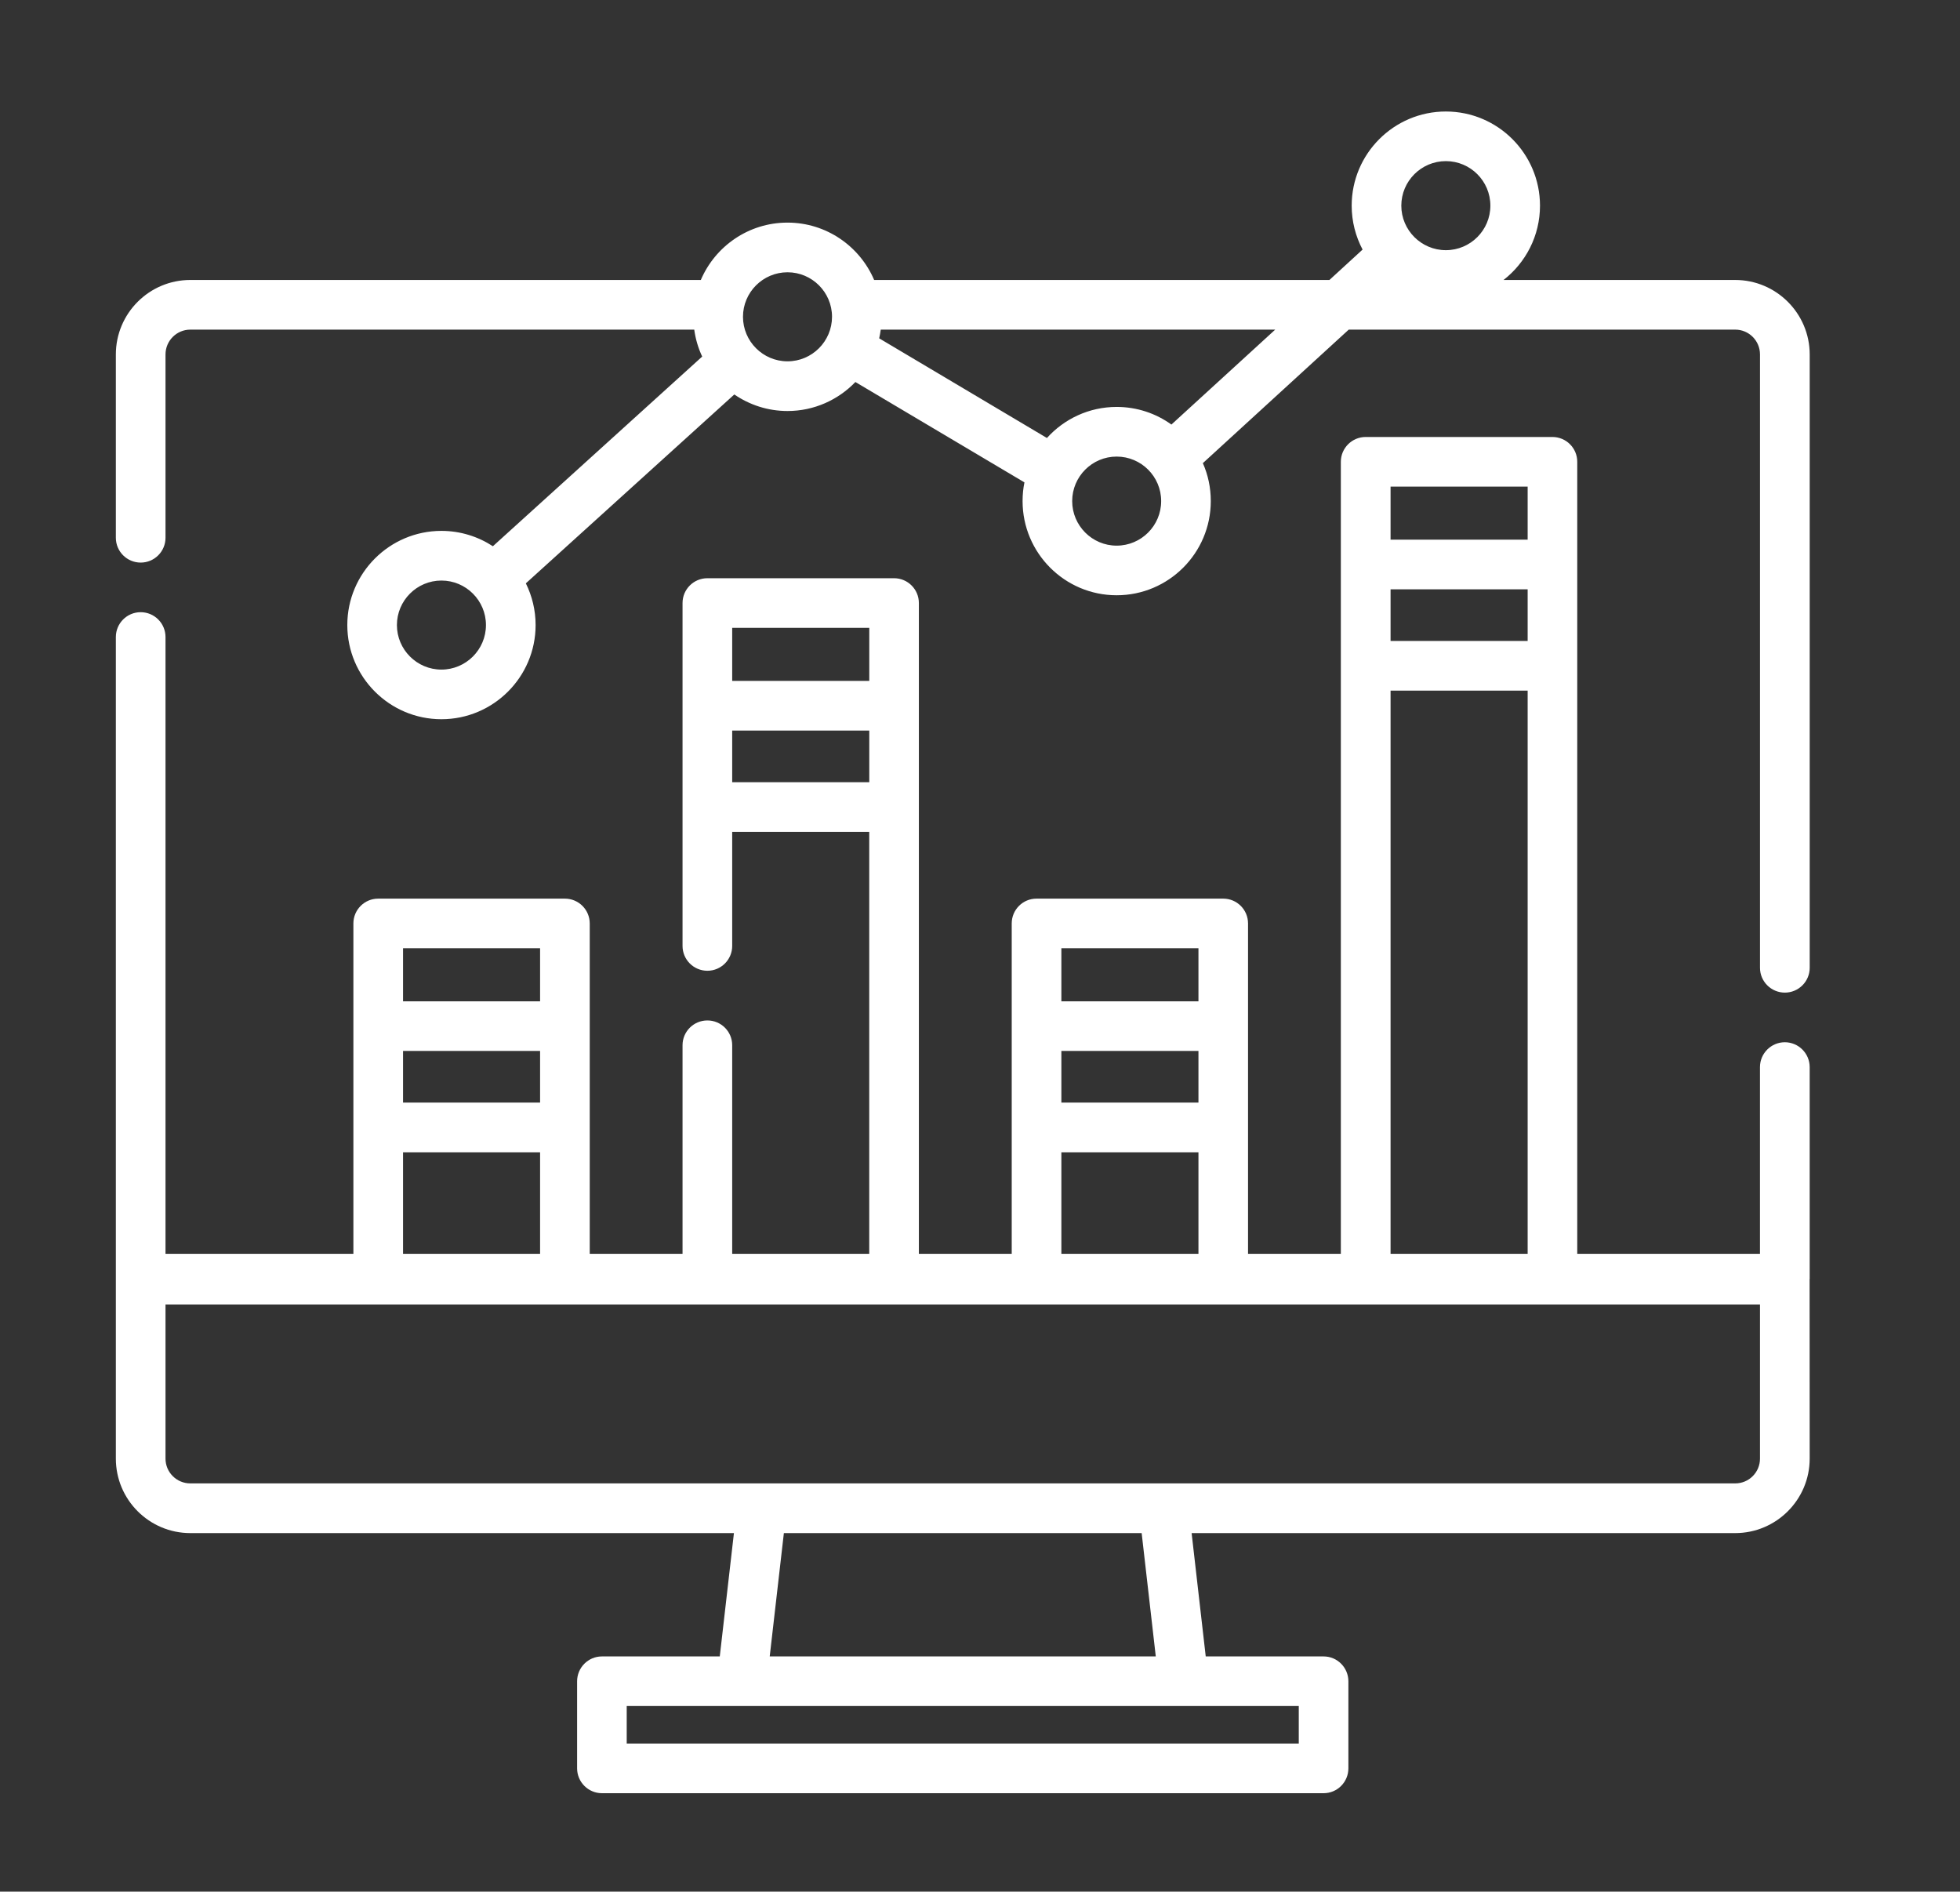 <?xml version="1.0" encoding="utf-8"?>
<!-- Generator: Adobe Illustrator 16.0.0, SVG Export Plug-In . SVG Version: 6.00 Build 0)  -->
<!DOCTYPE svg PUBLIC "-//W3C//DTD SVG 1.1//EN" "http://www.w3.org/Graphics/SVG/1.1/DTD/svg11.dtd">
<svg version="1.1" id="Layer_1" xmlns="http://www.w3.org/2000/svg" xmlns:xlink="http://www.w3.org/1999/xlink" x="0px" y="0px"
	 width="224.719px" height="216.854px" viewBox="0 0 224.719 216.854" enable-background="new 0 0 224.719 216.854"
	 xml:space="preserve">
<rect x="0" y="0" width="224.719" height="216.854" fill="#333333" stroke="none"/>
<path id="Layer_3" fill="#FFFFFF" d="M207.484,122.333c0-1.569-1.278-2.85-2.849-2.85c-1.569,0-2.85,1.279-2.85,2.85v21.405h-20.949
	V76.327V64.713V52.939c0-1.568-1.271-2.844-2.851-2.844h-21.404c-1.568,0-2.85,1.274-2.85,2.844v11.774v11.614v67.411h-10.64
	v-14.486v-11.609v-11.779c0-1.57-1.27-2.845-2.839-2.845h-21.416c-1.568,0-2.839,1.274-2.839,2.845v11.779v11.609v14.486h-10.646
	v-51.22V80.906V69.131c0-1.569-1.274-2.844-2.844-2.844H81.104c-1.574,0-2.849,1.273-2.849,2.844v11.772v11.614v15.925
	c0,1.57,1.274,2.846,2.849,2.846c1.57,0,2.844-1.274,2.844-2.846v-13.08H99.66v48.376H83.948v-23.915c0-1.569-1.274-2.84-2.844-2.84
	c-1.574,0-2.849,1.271-2.849,2.84v23.915h-10.64v-14.486v-11.609v-11.779c0-1.57-1.274-2.845-2.849-2.845H43.361
	c-1.57,0-2.844,1.274-2.844,2.845v11.779v11.609v14.486H18.976V73.032c0-1.575-1.274-2.85-2.849-2.85
	c-1.57,0-2.844,1.274-2.844,2.85v94.186c0,4.709,3.828,8.536,8.537,8.536h62.327l-1.623,14.139H69.011
	c-1.57,0-2.844,1.279-2.844,2.85v9.979c0,1.57,1.274,2.85,2.844,2.85h82.746c1.569,0,2.839-1.278,2.839-2.85v-9.979
	c0-1.569-1.27-2.85-2.839-2.85H138.24l-1.618-14.139h62.326c4.7,0,8.536-3.827,8.536-8.536c0-0.02-0.01-20.563-0.01-20.572
	c0-0.02,0.01-0.039,0.01-0.058V122.333L207.484,122.333z M159.432,55.784h15.717v6.085h-15.717V55.784z M159.432,67.562h15.717v5.92
	h-15.717V67.562z M159.432,79.175h15.717v64.563h-15.717V79.175z M121.689,108.706h15.717v6.088h-15.717V108.706z M121.689,120.482
	h15.717v5.92h-15.717V120.482z M121.689,132.1h15.717v11.639h-15.717V132.1z M83.948,78.056v-6.081h15.717v6.081H83.948z
	 M83.948,89.674v-5.925h15.717v5.925H83.948z M46.21,108.706h15.712v6.088H46.21V108.706z M46.21,120.482h15.712v5.92H46.21V120.482
	z M46.21,132.1h15.712v11.639H46.21V132.1z M148.908,195.58v4.303H71.855v-4.303H148.908z M88.25,189.892l1.623-14.139h41.021
	l1.619,14.139H88.25z M198.948,170.056H21.82c-1.57,0-2.844-1.27-2.844-2.839v-17.675h182.811v17.675l0,0
	C201.787,168.787,200.518,170.056,198.948,170.056z M198.948,32.096h-26.562c2.539-1.977,4.178-5.059,4.178-8.518
	c0-5.955-4.836-10.795-10.795-10.795c-5.949,0-10.795,4.84-10.795,10.795c0,1.815,0.455,3.526,1.25,5.033l-3.8,3.484h-52.202
	c-1.647-3.862-5.48-6.575-9.933-6.575c-4.458,0-8.29,2.713-9.938,6.575H21.82c-4.705,0-8.537,3.827-8.537,8.537v21.018
	c0,1.569,1.274,2.845,2.849,2.845c1.569,0,2.844-1.274,2.844-2.845V40.633c0-1.57,1.274-2.844,2.844-2.844h57.777
	c0.15,1.09,0.46,2.127,0.911,3.087L56.511,62.62c-1.701-1.109-3.726-1.76-5.901-1.76c-5.95,0-10.79,4.846-10.79,10.796
	c0,5.954,4.84,10.795,10.79,10.795c5.954,0,10.799-4.841,10.799-10.795c0-1.716-0.407-3.339-1.119-4.782l23.901-21.652
	c1.739,1.192,3.837,1.896,6.1,1.896c3.052,0,5.814-1.279,7.781-3.324L117.455,55.3c-0.146,0.698-0.214,1.415-0.214,2.146
	c0,5.955,4.836,10.795,10.784,10.795c5.961,0,10.795-4.841,10.795-10.795c0-1.55-0.318-3.019-0.91-4.351l16.726-15.306h44.313
	c1.57,0,2.839,1.273,2.839,2.844v70.316c0,1.569,1.278,2.845,2.851,2.845c1.568,0,2.848-1.274,2.848-2.845V40.633
	C207.484,35.923,203.648,32.096,198.948,32.096z M50.61,76.762c-2.811,0-5.103-2.292-5.103-5.105c0-2.814,2.292-5.103,5.103-5.103
	c2.814,0,5.106,2.287,5.106,5.103C55.716,74.471,53.424,76.762,50.61,76.762z M90.291,41.422c-2.815,0-5.106-2.292-5.106-5.106
	c0-2.81,2.292-5.102,5.106-5.102c2.81,0,5.102,2.287,5.102,5.102C95.393,39.131,93.101,41.422,90.291,41.422z M128.025,62.552
	c-2.81,0-5.096-2.292-5.096-5.107c0-2.814,2.286-5.102,5.096-5.102c2.82,0,5.106,2.287,5.106,5.102
	C133.132,60.26,130.846,62.552,128.025,62.552z M134.305,48.671c-1.764-1.271-3.935-2.021-6.279-2.021
	c-3.168,0-6.018,1.376-7.993,3.562L100.8,38.786c0.073-0.329,0.136-0.664,0.18-0.998h45.226L134.305,48.671z M165.77,28.68
	c-2.812,0-5.106-2.292-5.106-5.102c0-2.82,2.296-5.107,5.106-5.107c2.819,0,5.105,2.287,5.105,5.107
	C170.875,26.388,168.589,28.68,165.77,28.68z"/>
</svg>
